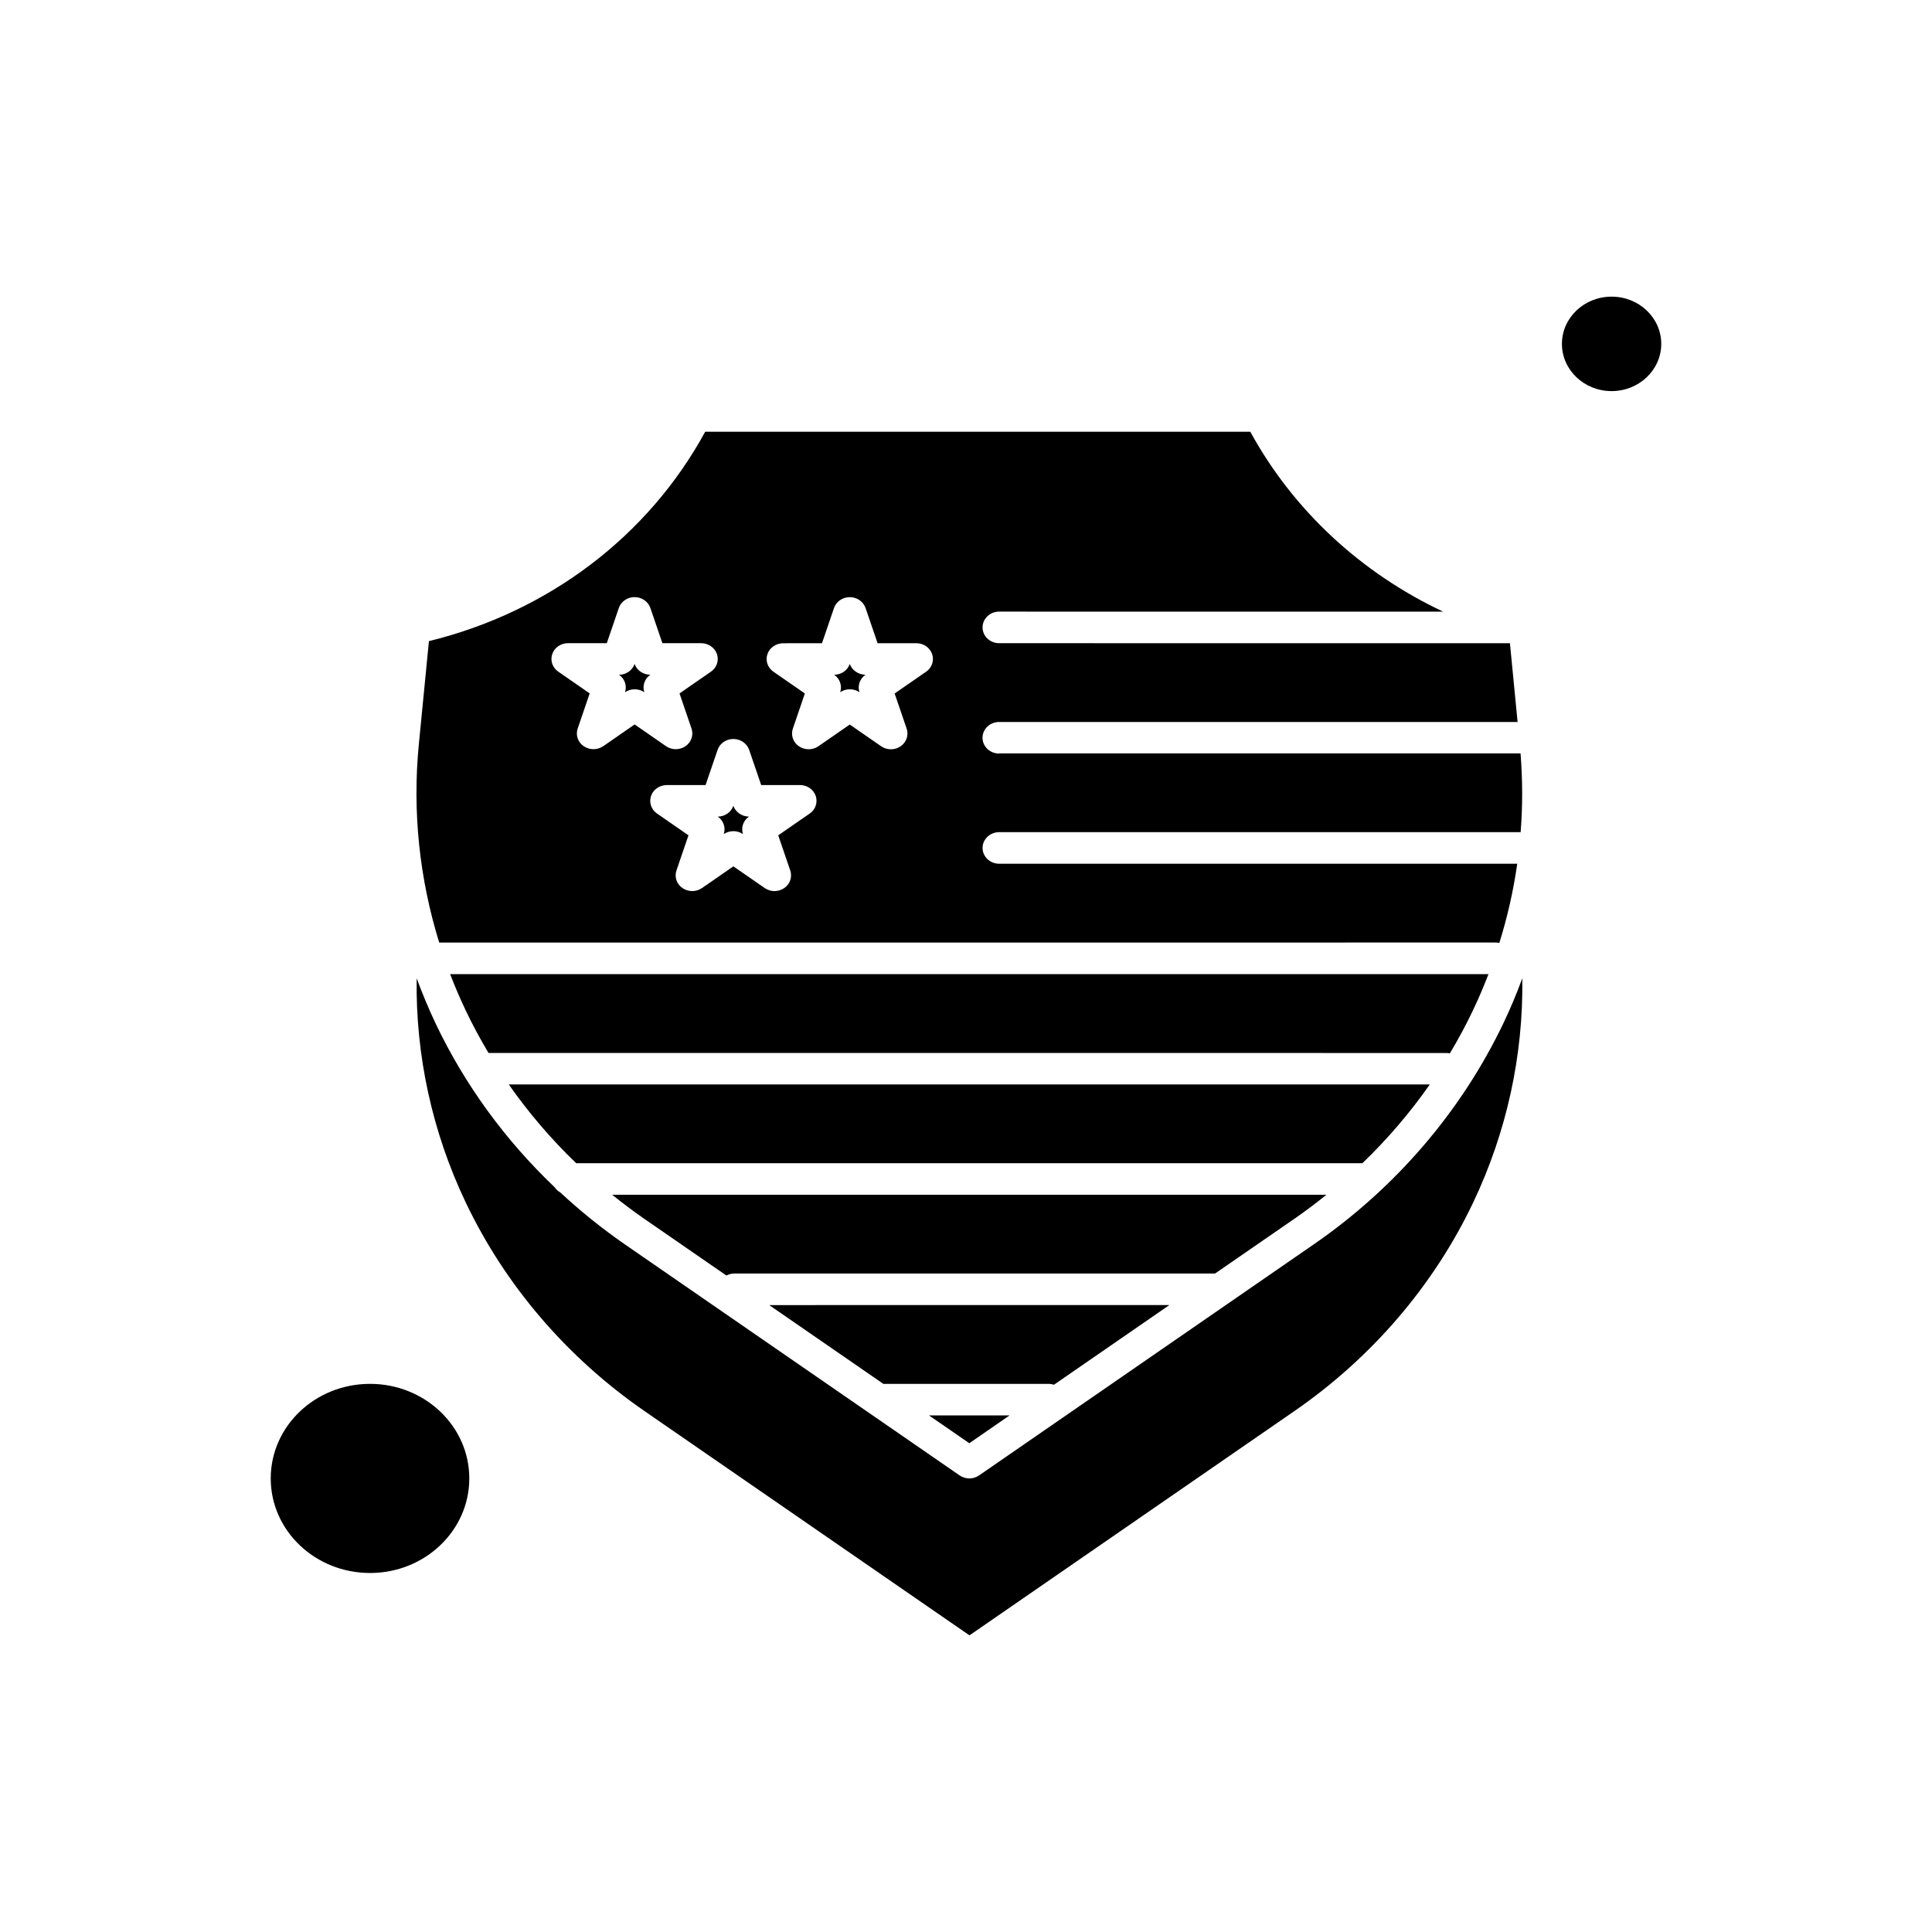 <?xml version="1.0" encoding="UTF-8"?>
<!-- Uploaded to: SVG Repo, www.svgrepo.com, Generator: SVG Repo Mixer Tools -->
<svg fill="#000000" width="800px" height="800px" version="1.1" viewBox="144 144 512 512" xmlns="http://www.w3.org/2000/svg">
 <g fill-rule="evenodd">
  <path d="m465.97 481.52 20.977-14.48c2.953-2.031 5.809-4.184 8.574-6.422h-189.3c2.777 2.227 5.633 4.379 8.574 6.422l21.703 14.984c0.625-0.309 1.328-0.527 2.086-0.527h127.22c0.055 0.023 0.121 0.023 0.176 0.023z"/>
  <path d="m312.17 319.96c-0.582 1.703-2.25 2.856-4.117 2.856 1.504 1.055 2.152 2.91 1.582 4.633 0.758-0.527 1.656-0.777 2.559-0.777 0.898 0 1.801 0.254 2.559 0.777-0.57-1.699 0.055-3.559 1.582-4.633-1.922-0.023-3.578-1.176-4.16-2.856z"/>
  <path d="m522.91 431.39h-244.08c5.238 7.488 11.23 14.492 17.871 20.879h208.34c6.641-6.387 12.633-13.383 17.871-20.879z"/>
  <path d="m528.22 423.16c2.227-3.711 4.281-7.519 6.137-11.426 1.504-3.148 2.856-6.344 4.106-9.574h-275.17c1.254 3.238 2.602 6.422 4.106 9.574 1.832 3.863 3.863 7.617 6.059 11.309l253.75 0.012c0.352 0 0.68 0.031 1.012 0.109z"/>
  <path d="m492.11 473.8-88.645 61.199c-0.758 0.527-1.68 0.801-2.578 0.801-0.898 0-1.812-0.273-2.578-0.801l-88.641-61.176c-6.07-4.203-11.801-8.816-17.148-13.777-0.605-0.352-1.129-0.824-1.504-1.383-13.152-12.523-23.887-27.246-31.582-43.449-1.855-3.91-3.512-7.914-5.016-11.953-0.297 20.418 4.117 40.75 13.008 59.41 10.473 22 26.863 41.121 47.41 55.305l86.086 59.41 86.086-59.422c20.551-14.184 36.938-33.305 47.41-55.305 8.871-18.652 13.305-38.992 13.008-59.41-1.484 4.039-3.152 8.023-5.016 11.934-11.152 23.316-28.52 43.59-50.297 58.621z"/>
  <path d="m268.37 535.8c0 13.84-11.777 25.059-26.312 25.059-14.531 0-26.312-11.219-26.312-25.059 0-13.844 11.781-25.062 26.312-25.062 14.535 0 26.312 11.219 26.312 25.062"/>
  <path d="m411.54 519.1h-21.352l10.691 7.367z"/>
  <path d="m423.31 510.97 30.594-21.121-106.06 0.012 30.254 20.879h43.844c0.473 0 0.934 0.098 1.371 0.23z"/>
  <path d="m408.77 343.7c-2.426 0-4.391-1.879-4.391-4.184 0-2.305 1.977-4.184 4.391-4.184l137.41 0.012-2.031-20.879-135.37-0.012c-2.426 0-4.391-1.879-4.391-4.184s1.977-4.184 4.391-4.184l117.68 0.012c-21.758-10.23-39.75-26.883-51.121-47.688h-144.45c-15.105 27.719-41.551 47.738-73.219 55.5l-2.68 27.41c-1.723 17.676 0.152 35.512 5.41 52.473l279.99-0.012c0.328 0 0.648 0.043 0.953 0.098 2.152-6.871 3.734-13.887 4.742-20.977h-137.3c-2.426 0-4.391-1.879-4.391-4.184 0-2.305 1.977-4.184 4.391-4.184h138.2c0.551-6.938 0.527-13.906-0.023-20.879h-138.2v0.031zm-104.92-1.953c-1.547 1.055-3.613 1.055-5.16 0-1.547-1.055-2.184-2.953-1.602-4.664l3.184-9.32-8.32-5.762c-1.547-1.055-2.184-2.953-1.602-4.664 0.582-1.723 2.262-2.887 4.184-2.887h10.273l3.184-9.32c0.582-1.723 2.262-2.887 4.184-2.887s3.59 1.176 4.184 2.887l3.184 9.32h10.273c1.898 0 3.59 1.176 4.184 2.887 0.582 1.723-0.055 3.613-1.602 4.664l-8.32 5.762 3.184 9.32c0.582 1.723-0.055 3.609-1.602 4.664-0.758 0.527-1.68 0.801-2.578 0.801-0.898 0-1.812-0.273-2.578-0.801l-8.32-5.762-8.32 5.762zm54.711 17.859-8.32 5.762 3.184 9.32c0.582 1.723-0.055 3.613-1.602 4.664-0.758 0.527-1.68 0.801-2.578 0.801-0.898 0-1.812-0.273-2.578-0.801l-8.32-5.762-8.32 5.762c-1.547 1.055-3.609 1.055-5.16 0-1.547-1.055-2.184-2.953-1.602-4.664l3.184-9.32-8.32-5.762c-1.547-1.055-2.184-2.953-1.602-4.664 0.582-1.723 2.262-2.887 4.184-2.887l10.273-0.012 3.184-9.32c0.582-1.723 2.262-2.887 4.184-2.887 1.898 0 3.59 1.176 4.184 2.887l3.184 9.32h10.273c1.898 0 3.59 1.176 4.184 2.887 0.57 1.723-0.055 3.621-1.602 4.676zm30.848-37.586-8.32 5.762 3.184 9.32c0.582 1.723-0.055 3.613-1.602 4.668-0.758 0.527-1.68 0.801-2.578 0.801s-1.812-0.273-2.578-0.801l-8.32-5.762-8.32 5.762c-1.547 1.055-3.609 1.055-5.16 0-1.547-1.055-2.184-2.953-1.602-4.668l3.184-9.32-8.32-5.762c-1.547-1.055-2.184-2.953-1.602-4.664 0.582-1.723 2.262-2.887 4.184-2.887l10.273-0.012 3.184-9.32c0.582-1.723 2.262-2.887 4.184-2.887 1.898 0 3.59 1.176 4.184 2.887l3.184 9.32h10.273c1.898 0 3.59 1.176 4.184 2.887 0.582 1.723-0.055 3.621-1.602 4.676z"/>
  <path d="m369.19 319.96c-0.582 1.703-2.25 2.856-4.117 2.856 1.504 1.055 2.152 2.91 1.582 4.633 0.758-0.527 1.656-0.777 2.559-0.777 0.898 0 1.801 0.254 2.559 0.777-0.57-1.699 0.055-3.559 1.582-4.633-1.887-0.023-3.559-1.176-4.16-2.856z"/>
  <path d="m584.25 235.13c0 6.91-5.891 12.516-13.16 12.516-7.269 0-13.164-5.606-13.164-12.516s5.894-12.516 13.164-12.516c7.269 0 13.16 5.606 13.16 12.516"/>
  <path d="m338.34 357.55c-0.582 1.703-2.25 2.856-4.117 2.856 1.504 1.055 2.152 2.91 1.582 4.633 1.527-1.031 3.578-1.031 5.094 0-0.57-1.699 0.055-3.559 1.582-4.633-1.867-0.023-3.523-1.152-4.137-2.856z"/>
 </g>
</svg>